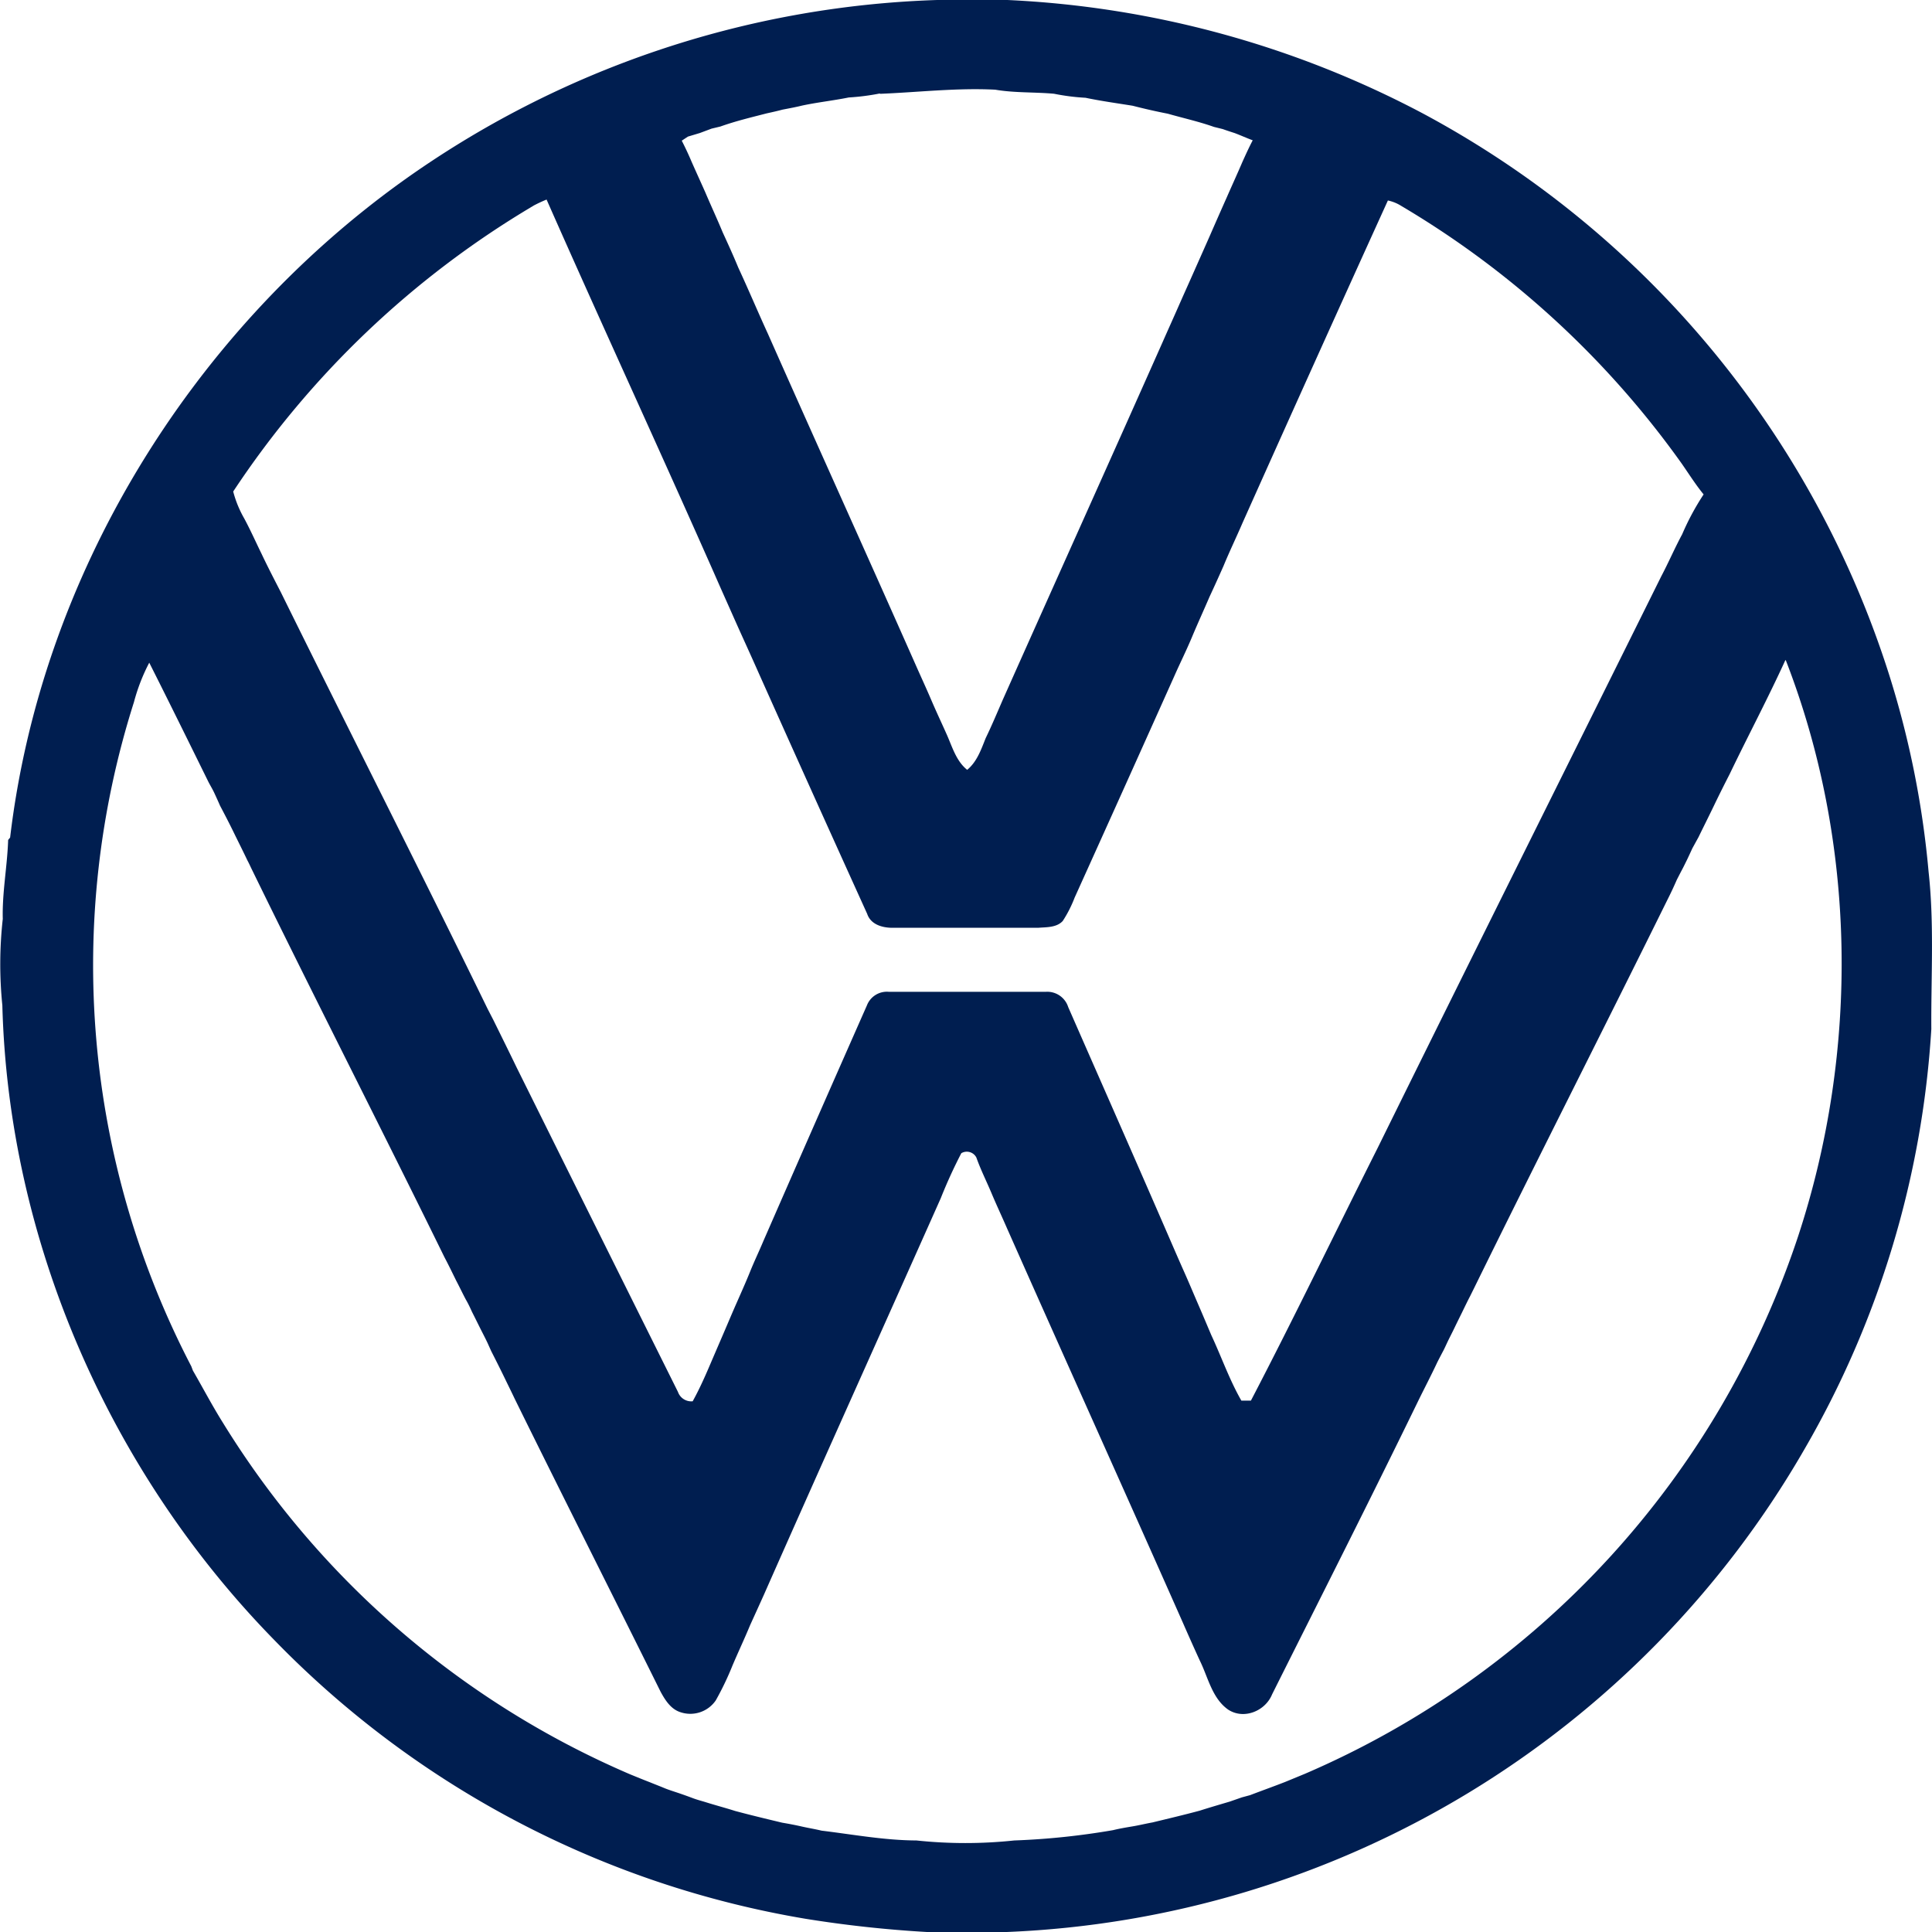 <svg xmlns="http://www.w3.org/2000/svg" viewBox="0 0 313 313"><defs><style>.cls-1{fill:#001e50;}.cls-2{fill:none;}</style></defs><title>volkswagen</title><g id="Layer_2" data-name="Layer 2"><g id="Layer_1-2" data-name="Layer 1"><path class="cls-1" d="M151.83,0H163.2a159.44,159.44,0,0,1,67.26,18.35,157,157,0,0,1,75.64,91.1,150.1,150.1,0,0,1,6.35,31.81c.93,8.44.38,17,.44,25.46a154.31,154.31,0,0,1-20.58,68.11A156.43,156.43,0,0,1,163.09,313H150.16a193.15,193.15,0,0,1-19.65-2.14,155.94,155.94,0,0,1-86.13-45.22c-26.65-27.26-43-64.59-44-102.77a66.09,66.09,0,0,1,.07-14c-.11-4.3.73-8.51.87-12.79l.32-.39c5-42.28,29.1-81.59,63.6-106.36A157.41,157.41,0,0,1,151.83,0m-9.27,15.14a37.3,37.3,0,0,1-5.05.65c-2.52.51-5.08.78-7.59,1.32-1,.25-2.1.45-3.14.65-.85.23-1.72.42-2.58.61-2.52.65-5,1.24-7.5,2.13l-1.42.34-1.9.71-1.93.58-1,.66c.56,1.1,1.09,2.22,1.57,3.36.73,1.66,1.49,3.31,2.24,5,.92,2.17,1.92,4.31,2.82,6.49.87,1.89,1.74,3.8,2.53,5.72,1.65,3.55,3.16,7.15,4.79,10.7,7.92,17.88,16,35.7,23.91,53.57.84,1.91,1.72,3.8,2.54,5.72s1.71,3.8,2.56,5.71,1.5,4.24,3.28,5.66c1.59-1.31,2.26-3.29,3-5.14,1-2.06,1.87-4.15,2.78-6.24,8.62-19.34,17.33-38.66,25.92-58,.84-1.91,1.7-3.81,2.54-5.72s1.7-3.81,2.54-5.71,1.7-3.82,2.54-5.73q1.36-3.12,2.75-6.24c.84-1.92,1.71-3.81,2.53-5.73.53-1.17,1.06-2.34,1.66-3.48-1-.37-1.94-.8-2.92-1.17-.66-.21-1.3-.42-1.94-.65l-1.42-.35c-2.45-.87-5-1.43-7.48-2.14-1.91-.37-3.82-.81-5.7-1.29-2.54-.41-5.1-.76-7.63-1.29a34.91,34.91,0,0,1-5.09-.65c-3.17-.29-6.38-.12-9.53-.66-6.24-.32-12.46.42-18.69.67M86.41,33.34A149.82,149.82,0,0,0,37.78,79.63,17.76,17.76,0,0,0,39.57,84c1,1.86,1.85,3.77,2.77,5.65,1,2.12,2.1,4.24,3.18,6.34C56.61,118.48,68,140.89,79,163.45l.92,1.78c1.26,2.56,2.53,5.12,3.77,7.69q13.05,26.29,26.14,52.57a2.29,2.29,0,0,0,2.39,1.53c1-1.81,1.85-3.68,2.66-5.57s1.49-3.47,2.24-5.21,1.41-3.32,2.15-5,1.54-3.46,2.25-5.22,1.46-3.3,2.17-5Q132,182,140.44,162.9a3.47,3.47,0,0,1,3.54-2.22q12.74,0,25.47,0a3.56,3.56,0,0,1,3.61,2.48c5.54,12.64,11.12,25.26,16.61,37.93.72,1.66,1.44,3.32,2.19,5s1.5,3.48,2.25,5.21,1.42,3.33,2.13,5c1.65,3.53,2.93,7.23,4.87,10.61l1.55,0c7.05-13.53,13.67-27.29,20.53-40.93,15.23-30.9,30.63-61.73,45.94-92.6,1.19-2.25,2.19-4.59,3.4-6.83A41.16,41.16,0,0,1,276,80.1c-1.28-1.57-2.36-3.28-3.51-4.94A148.7,148.7,0,0,0,227,33.35a6.58,6.58,0,0,0-2.15-.87Q213,58.55,201.31,84.69c-1,2.33-2.11,4.62-3.09,7-.74,1.67-1.49,3.33-2.27,5-.93,2.17-1.92,4.32-2.83,6.5s-1.9,4.15-2.82,6.23q-8.06,18-16.2,36a20,20,0,0,1-1.92,3.78c-1,1.1-2.67,1-4,1.11-7.87,0-15.74,0-23.6,0-1.66,0-3.52-.54-4.09-2.26q-8.75-19.29-17.4-38.62c-.92-2.08-1.86-4.16-2.8-6.23s-1.93-4.32-2.89-6.47-1.84-4.18-2.77-6.26C106,71,97.11,51.73,88.55,32.33a23.09,23.09,0,0,0-2.14,1M289.22,107c-2.84,6.22-6.05,12.26-9,18.41-.87,1.7-1.72,3.39-2.54,5.1s-1.67,3.39-2.5,5.1l-1,1.82c-.3.65-.6,1.31-.91,1.95-.17.34-.49,1-.66,1.32-.32.6-.63,1.21-.94,1.81-.49,1.12-1,2.22-1.56,3.32-10.37,21-21,41.89-31.31,62.89l-.63,1.27c-.44.84-.85,1.7-1.27,2.56s-.84,1.69-1.25,2.55-.85,1.68-1.25,2.54c-.15.32-.46,1-.62,1.28-.31.59-.62,1.18-.92,1.77-1,2.14-2.11,4.25-3.15,6.38C222,242.92,214,258.7,206.09,274.5c-1.1,2.71-4.58,4.14-7.12,2.47-2.61-1.84-3.24-5.21-4.58-7.92-.95-2.07-1.88-4.16-2.79-6.24-9.42-21.28-19-42.49-28.43-63.76-.83-1.91-1.72-3.8-2.53-5.73s-1.76-3.81-2.46-5.79a1.74,1.74,0,0,0-2.44-.7,79.45,79.45,0,0,0-3.32,7.27c-9.54,21.43-19.19,42.82-28.67,64.28-.74,1.65-1.49,3.29-2.24,4.94-.9,2.18-1.91,4.31-2.83,6.48a47.73,47.73,0,0,1-2.72,5.68,5,5,0,0,1-5.75,1.9c-1.54-.5-2.45-1.95-3.18-3.29-7.87-15.87-15.87-31.68-23.69-47.57-.4-.85-.82-1.7-1.23-2.54-.82-1.71-1.67-3.4-2.53-5.09L79,217.6c-.4-.85-.84-1.68-1.26-2.52s-.84-1.7-1.27-2.54c-.31-.69-.63-1.37-1-2-.53-1-1-2-1.56-3.06-.63-1.28-1.24-2.55-1.91-3.81-10.32-21.05-21-41.92-31.29-63-.15-.32-.47-1-.63-1.28-.72-1.52-1.47-3-2.21-4.52s-1.47-2.92-2.23-4.36c-.29-.68-.6-1.35-.9-2s-.63-1.18-.94-1.77c-3.19-6.47-6.37-12.94-9.62-19.38a30.77,30.77,0,0,0-2.48,6.39A140.66,140.66,0,0,0,31,221.37c.06.17.19.52.26.69,1.64,2.84,3.16,5.74,4.9,8.51a144.21,144.21,0,0,0,65.91,56.88c1.06.43,2.12.87,3.19,1.28.78.32,1.57.62,2.36.95s1.81.63,2.72.95c.64.22,1.27.45,1.91.69s1.27.41,1.92.6c1.63.52,3.29.95,4.92,1.47,2.53.68,5.08,1.29,7.63,1.9,1.06.18,2.12.38,3.17.62s2.14.41,3.2.67c5.12.62,10.21,1.57,15.38,1.59a75,75,0,0,0,15.85,0,119.07,119.07,0,0,0,16-1.67c1.06-.26,2.14-.44,3.21-.62s2.11-.44,3.18-.63c2.55-.62,5.1-1.22,7.63-1.9,1.63-.52,3.28-1,4.9-1.48l1.95-.68,1.33-.36c1.88-.72,3.79-1.4,5.66-2.13l3.18-1.31a144.15,144.15,0,0,0,79.94-87.07c9.92-30.12,9.51-63.78-2-93.39Z"/><rect class="cls-2" width="313" height="313"/></g></g></svg>